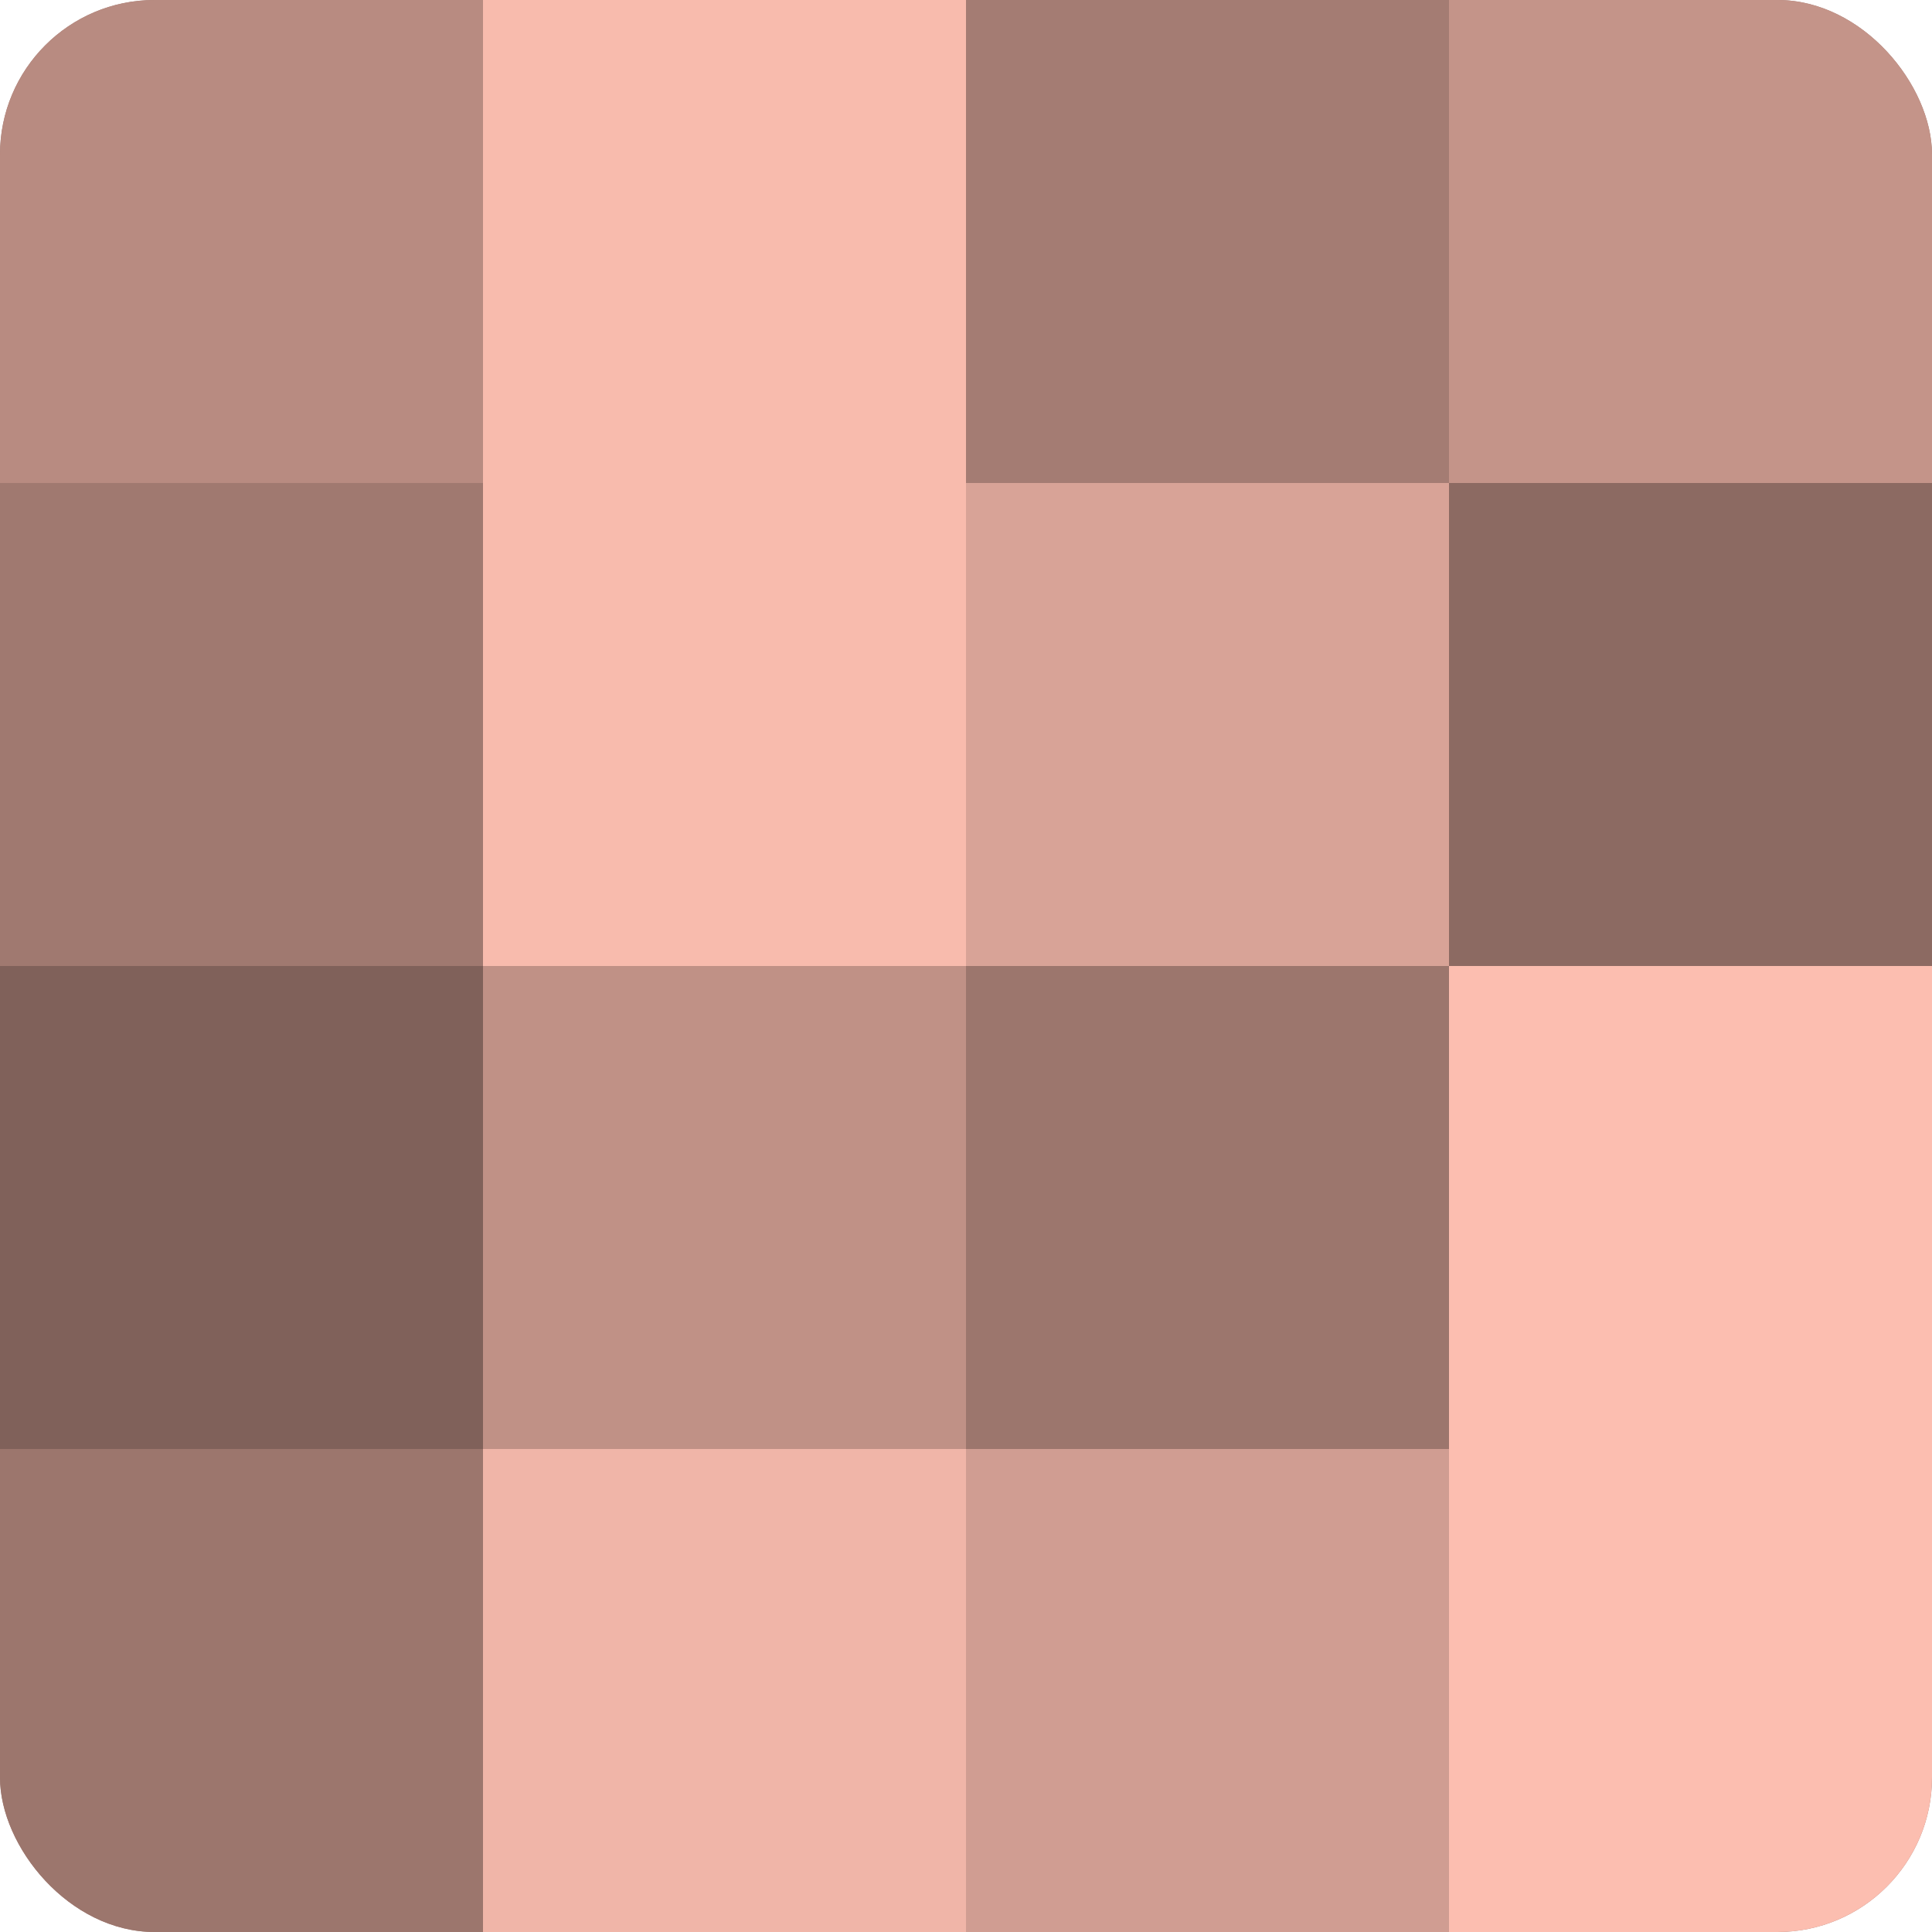 <?xml version="1.0" encoding="UTF-8"?>
<svg xmlns="http://www.w3.org/2000/svg" width="60" height="60" viewBox="0 0 100 100" preserveAspectRatio="xMidYMid meet"><defs><clipPath id="c" width="100" height="100"><rect width="100" height="100" rx="8" ry="8"/></clipPath></defs><g clip-path="url(#c)"><rect width="100" height="100" fill="#a07970"/><rect width="25" height="25" fill="#b88b81"/><rect y="25" width="25" height="25" fill="#a07970"/><rect y="50" width="25" height="25" fill="#80615a"/><rect y="75" width="25" height="25" fill="#9c766d"/><rect x="25" width="25" height="25" fill="#f8bbad"/><rect x="25" y="25" width="25" height="25" fill="#f8bbad"/><rect x="25" y="50" width="25" height="25" fill="#c09186"/><rect x="25" y="75" width="25" height="25" fill="#f0b5a8"/><rect x="50" width="25" height="25" fill="#a47c73"/><rect x="50" y="25" width="25" height="25" fill="#d8a397"/><rect x="50" y="50" width="25" height="25" fill="#9c766d"/><rect x="50" y="75" width="25" height="25" fill="#d09d92"/><rect x="75" width="25" height="25" fill="#c49489"/><rect x="75" y="25" width="25" height="25" fill="#8c6a62"/><rect x="75" y="50" width="25" height="25" fill="#fcbeb0"/><rect x="75" y="75" width="25" height="25" fill="#fcbeb0"/></g></svg>
